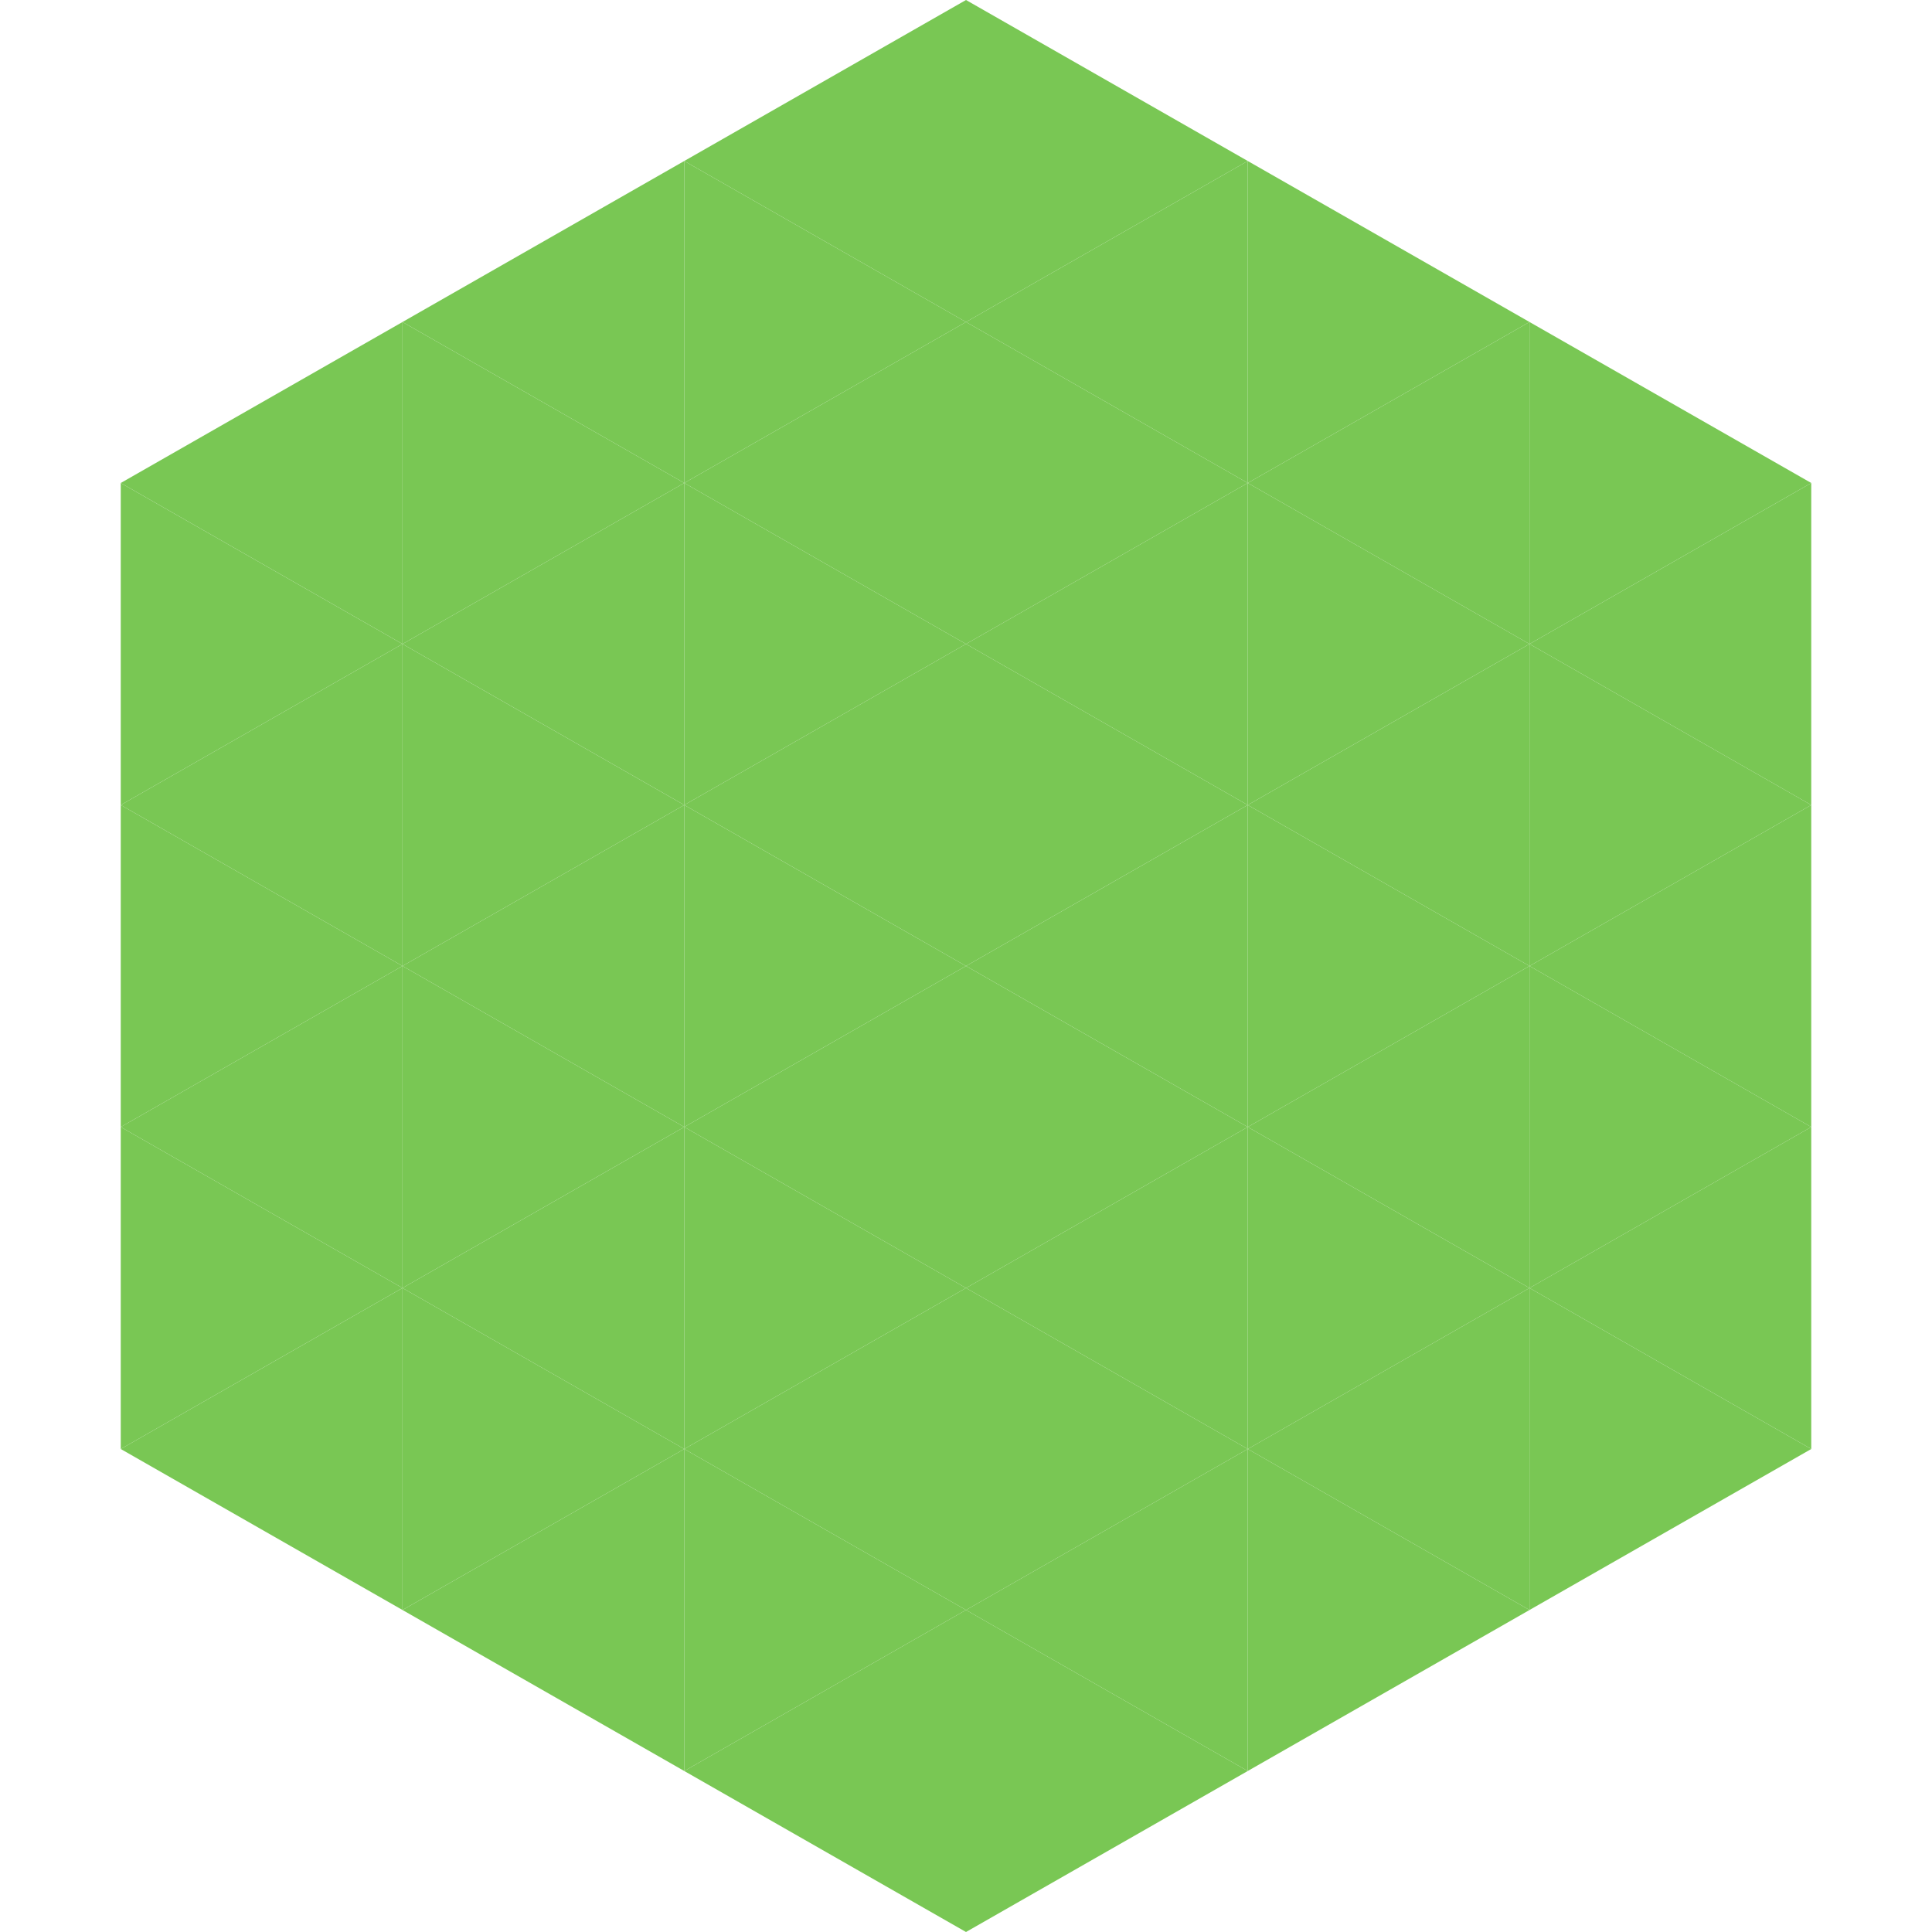 <?xml version="1.0"?>
<!-- Generated by SVGo -->
<svg width="240" height="240"
     xmlns="http://www.w3.org/2000/svg"
     xmlns:xlink="http://www.w3.org/1999/xlink">
<polygon points="50,40 15,60 50,80" style="fill:rgb(121,199,84)" />
<polygon points="190,40 225,60 190,80" style="fill:rgb(121,199,84)" />
<polygon points="15,60 50,80 15,100" style="fill:rgb(121,199,84)" />
<polygon points="225,60 190,80 225,100" style="fill:rgb(121,199,84)" />
<polygon points="50,80 15,100 50,120" style="fill:rgb(121,199,84)" />
<polygon points="190,80 225,100 190,120" style="fill:rgb(121,199,84)" />
<polygon points="15,100 50,120 15,140" style="fill:rgb(121,199,84)" />
<polygon points="225,100 190,120 225,140" style="fill:rgb(121,199,84)" />
<polygon points="50,120 15,140 50,160" style="fill:rgb(121,199,84)" />
<polygon points="190,120 225,140 190,160" style="fill:rgb(121,199,84)" />
<polygon points="15,140 50,160 15,180" style="fill:rgb(121,199,84)" />
<polygon points="225,140 190,160 225,180" style="fill:rgb(121,199,84)" />
<polygon points="50,160 15,180 50,200" style="fill:rgb(121,199,84)" />
<polygon points="190,160 225,180 190,200" style="fill:rgb(121,199,84)" />
<polygon points="15,180 50,200 15,220" style="fill:rgb(255,255,255); fill-opacity:0" />
<polygon points="225,180 190,200 225,220" style="fill:rgb(255,255,255); fill-opacity:0" />
<polygon points="50,0 85,20 50,40" style="fill:rgb(255,255,255); fill-opacity:0" />
<polygon points="190,0 155,20 190,40" style="fill:rgb(255,255,255); fill-opacity:0" />
<polygon points="85,20 50,40 85,60" style="fill:rgb(121,199,84)" />
<polygon points="155,20 190,40 155,60" style="fill:rgb(121,199,84)" />
<polygon points="50,40 85,60 50,80" style="fill:rgb(121,199,84)" />
<polygon points="190,40 155,60 190,80" style="fill:rgb(121,199,84)" />
<polygon points="85,60 50,80 85,100" style="fill:rgb(121,199,84)" />
<polygon points="155,60 190,80 155,100" style="fill:rgb(121,199,84)" />
<polygon points="50,80 85,100 50,120" style="fill:rgb(121,199,84)" />
<polygon points="190,80 155,100 190,120" style="fill:rgb(121,199,84)" />
<polygon points="85,100 50,120 85,140" style="fill:rgb(121,199,84)" />
<polygon points="155,100 190,120 155,140" style="fill:rgb(121,199,84)" />
<polygon points="50,120 85,140 50,160" style="fill:rgb(121,199,84)" />
<polygon points="190,120 155,140 190,160" style="fill:rgb(121,199,84)" />
<polygon points="85,140 50,160 85,180" style="fill:rgb(121,199,84)" />
<polygon points="155,140 190,160 155,180" style="fill:rgb(121,199,84)" />
<polygon points="50,160 85,180 50,200" style="fill:rgb(121,199,84)" />
<polygon points="190,160 155,180 190,200" style="fill:rgb(121,199,84)" />
<polygon points="85,180 50,200 85,220" style="fill:rgb(121,199,84)" />
<polygon points="155,180 190,200 155,220" style="fill:rgb(121,199,84)" />
<polygon points="120,0 85,20 120,40" style="fill:rgb(121,199,84)" />
<polygon points="120,0 155,20 120,40" style="fill:rgb(121,199,84)" />
<polygon points="85,20 120,40 85,60" style="fill:rgb(121,199,84)" />
<polygon points="155,20 120,40 155,60" style="fill:rgb(121,199,84)" />
<polygon points="120,40 85,60 120,80" style="fill:rgb(121,199,84)" />
<polygon points="120,40 155,60 120,80" style="fill:rgb(121,199,84)" />
<polygon points="85,60 120,80 85,100" style="fill:rgb(121,199,84)" />
<polygon points="155,60 120,80 155,100" style="fill:rgb(121,199,84)" />
<polygon points="120,80 85,100 120,120" style="fill:rgb(121,199,84)" />
<polygon points="120,80 155,100 120,120" style="fill:rgb(121,199,84)" />
<polygon points="85,100 120,120 85,140" style="fill:rgb(121,199,84)" />
<polygon points="155,100 120,120 155,140" style="fill:rgb(121,199,84)" />
<polygon points="120,120 85,140 120,160" style="fill:rgb(121,199,84)" />
<polygon points="120,120 155,140 120,160" style="fill:rgb(121,199,84)" />
<polygon points="85,140 120,160 85,180" style="fill:rgb(121,199,84)" />
<polygon points="155,140 120,160 155,180" style="fill:rgb(121,199,84)" />
<polygon points="120,160 85,180 120,200" style="fill:rgb(121,199,84)" />
<polygon points="120,160 155,180 120,200" style="fill:rgb(121,199,84)" />
<polygon points="85,180 120,200 85,220" style="fill:rgb(121,199,84)" />
<polygon points="155,180 120,200 155,220" style="fill:rgb(121,199,84)" />
<polygon points="120,200 85,220 120,240" style="fill:rgb(121,199,84)" />
<polygon points="120,200 155,220 120,240" style="fill:rgb(121,199,84)" />
<polygon points="85,220 120,240 85,260" style="fill:rgb(255,255,255); fill-opacity:0" />
<polygon points="155,220 120,240 155,260" style="fill:rgb(255,255,255); fill-opacity:0" />
</svg>
